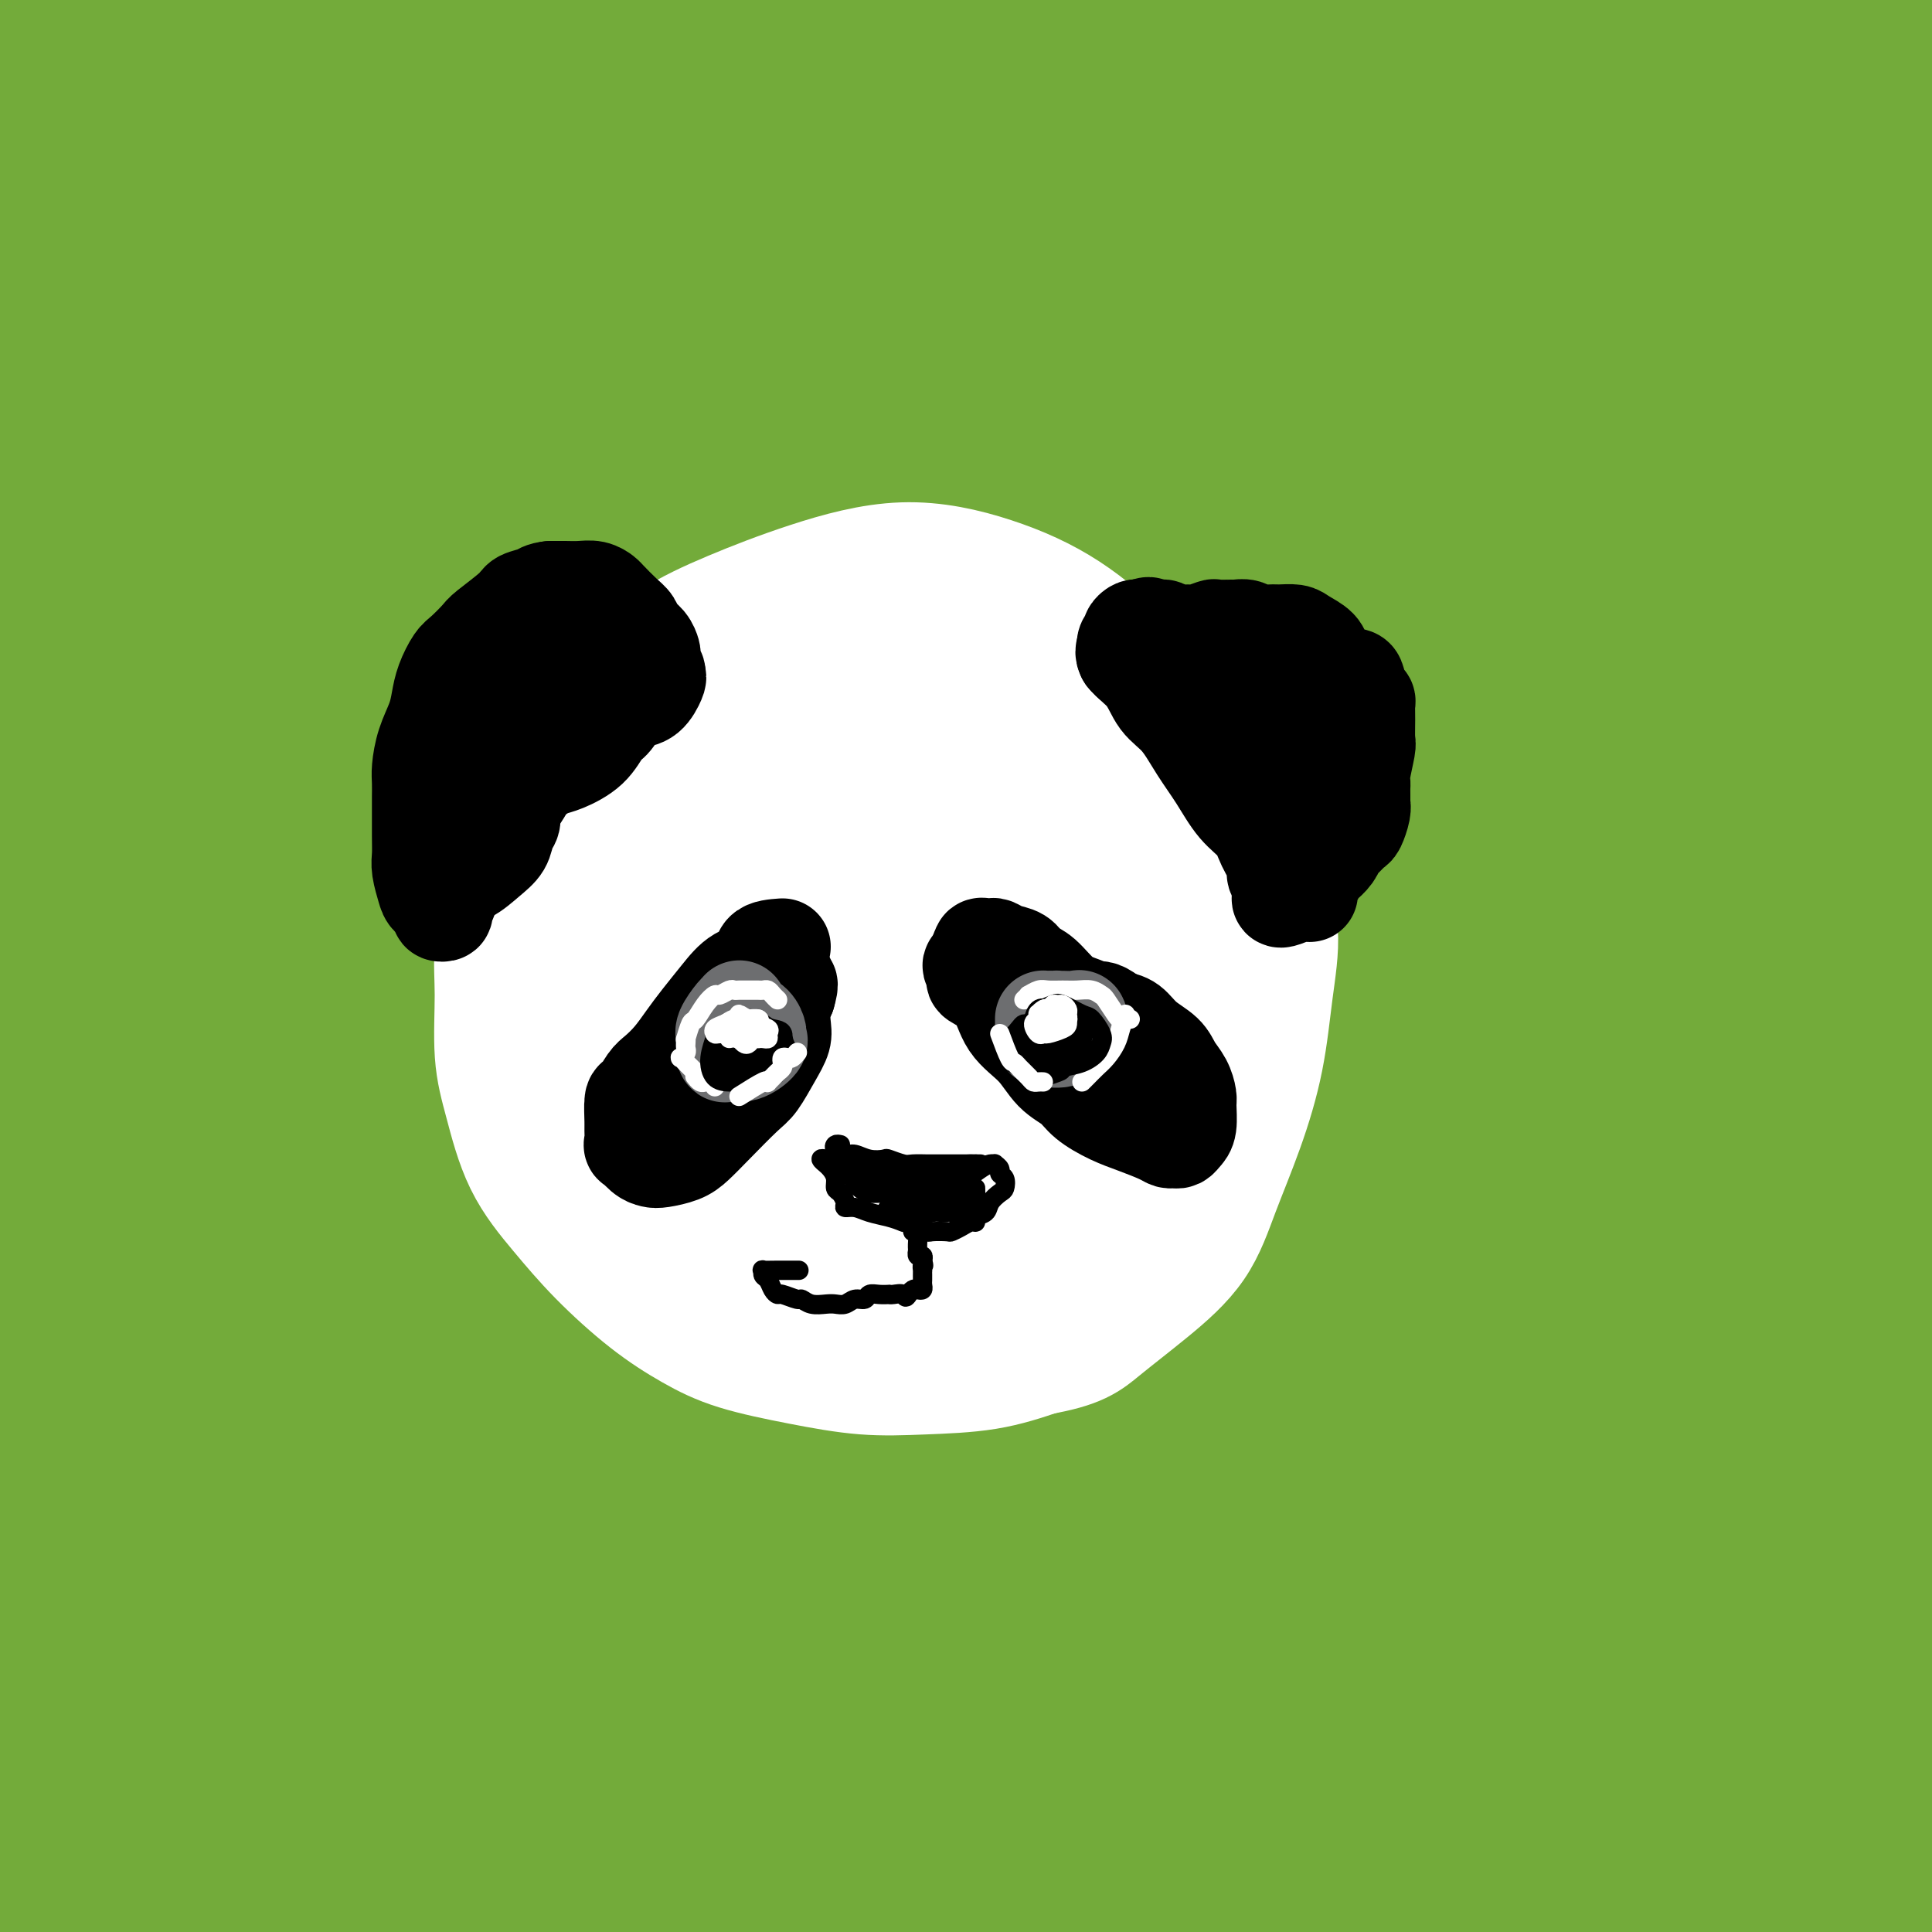 <svg viewBox='0 0 400 400' version='1.1' xmlns='http://www.w3.org/2000/svg' xmlns:xlink='http://www.w3.org/1999/xlink'><rect x="0" y="0" width="400" height="400" fill="#333333" stroke="none"/><g fill='none' stroke='#73AB3A' stroke-width='28' stroke-linecap='round' stroke-linejoin='round'><path d='M49,167c-7.602,3.031 -15.204,6.062 -19,8c-3.796,1.938 -3.785,2.783 -2,3c1.785,0.217 5.345,-0.196 11,-3c5.655,-2.804 13.406,-8.001 19,-12c5.594,-3.999 9.030,-6.802 20,-16c10.970,-9.198 29.474,-24.791 47,-40c17.526,-15.209 34.075,-30.034 47,-41c12.925,-10.966 22.228,-18.071 39,-31c16.772,-12.929 41.015,-31.680 57,-44c15.985,-12.320 23.714,-18.208 29,-22c5.286,-3.792 8.131,-5.487 7,-5c-1.131,0.487 -6.236,3.157 -19,11c-12.764,7.843 -33.185,20.860 -48,31c-14.815,10.140 -24.023,17.402 -50,38c-25.977,20.598 -68.723,54.533 -101,83c-32.277,28.467 -54.083,51.465 -75,73c-20.917,21.535 -40.944,41.608 -54,54c-13.056,12.392 -19.142,17.104 -21,18c-1.858,0.896 0.513,-2.022 6,-10c5.487,-7.978 14.089,-21.014 26,-37c11.911,-15.986 27.132,-34.922 45,-56c17.868,-21.078 38.384,-44.297 60,-68c21.616,-23.703 44.332,-47.890 68,-71c23.668,-23.110 48.288,-45.142 70,-63c21.712,-17.858 40.517,-31.540 52,-40c11.483,-8.460 15.643,-11.698 15,-11c-0.643,0.698 -6.090,5.331 -19,15c-12.910,9.669 -33.283,24.372 -60,46c-26.717,21.628 -59.776,50.179 -87,75c-27.224,24.821 -48.612,45.910 -70,67'/><path d='M42,119c-30.869,31.951 -73.042,78.329 -99,107c-25.958,28.671 -35.701,39.635 -42,46c-6.299,6.365 -9.156,8.130 -7,4c2.156,-4.130 9.323,-14.155 21,-30c11.677,-15.845 27.864,-37.512 47,-62c19.136,-24.488 41.220,-51.799 65,-79c23.780,-27.201 49.254,-54.291 74,-79c24.746,-24.709 48.763,-47.036 66,-62c17.237,-14.964 27.695,-22.564 32,-26c4.305,-3.436 2.457,-2.707 -6,3c-8.457,5.707 -23.522,16.393 -45,34c-21.478,17.607 -49.369,42.137 -78,69c-28.631,26.863 -58.002,56.061 -83,81c-24.998,24.939 -45.623,45.620 -59,58c-13.377,12.380 -19.506,16.459 -20,14c-0.494,-2.459 4.648,-11.456 14,-26c9.352,-14.544 22.914,-34.636 40,-57c17.086,-22.364 37.698,-47.000 58,-70c20.302,-23.000 40.296,-44.365 56,-60c15.704,-15.635 27.120,-25.539 34,-31c6.880,-5.461 9.225,-6.480 6,-4c-3.225,2.480 -12.020,8.458 -28,22c-15.980,13.542 -39.146,34.647 -63,56c-23.854,21.353 -48.394,42.953 -68,60c-19.606,17.047 -34.276,29.541 -43,36c-8.724,6.459 -11.503,6.882 -10,3c1.503,-3.882 7.287,-12.068 18,-25c10.713,-12.932 26.356,-30.611 44,-50c17.644,-19.389 37.289,-40.489 57,-60c19.711,-19.511 39.489,-37.432 53,-49c13.511,-11.568 20.756,-16.784 28,-22'/><path d='M104,-80c13.162,-11.338 5.567,-4.183 -4,5c-9.567,9.183 -21.105,20.396 -38,37c-16.895,16.604 -39.147,38.600 -60,60c-20.853,21.400 -40.307,42.202 -55,57c-14.693,14.798 -24.625,23.590 -29,28c-4.375,4.410 -3.192,4.437 3,-2c6.192,-6.437 17.392,-19.338 31,-35c13.608,-15.662 29.623,-34.086 46,-52c16.377,-17.914 33.115,-35.318 46,-49c12.885,-13.682 21.915,-23.643 27,-29c5.085,-5.357 6.224,-6.110 2,-3c-4.224,3.110 -13.810,10.084 -28,23c-14.190,12.916 -32.984,31.774 -51,50c-18.016,18.226 -35.253,35.820 -48,49c-12.747,13.180 -21.003,21.948 -24,26c-2.997,4.052 -0.734,3.390 6,-1c6.734,-4.390 17.939,-12.508 33,-24c15.061,-11.492 33.979,-26.359 54,-41c20.021,-14.641 41.145,-29.054 60,-41c18.855,-11.946 35.442,-21.423 47,-27c11.558,-5.577 18.087,-7.255 19,-5c0.913,2.255 -3.789,8.442 -14,20c-10.211,11.558 -25.931,28.486 -45,47c-19.069,18.514 -41.488,38.614 -61,57c-19.512,18.386 -36.118,35.057 -48,46c-11.882,10.943 -19.040,16.157 -21,17c-1.960,0.843 1.279,-2.686 9,-12c7.721,-9.314 19.925,-24.414 37,-42c17.075,-17.586 39.020,-37.658 63,-58c23.980,-20.342 49.994,-40.955 72,-58c22.006,-17.045 40.003,-30.523 58,-44'/><path d='M191,-81c26.890,-20.253 29.114,-19.885 29,-19c-0.114,0.885 -2.567,2.289 -9,7c-6.433,4.711 -16.846,12.730 -36,29c-19.154,16.270 -47.048,40.792 -75,67c-27.952,26.208 -55.962,54.102 -80,79c-24.038,24.898 -44.104,46.801 -57,61c-12.896,14.199 -18.620,20.693 -19,22c-0.380,1.307 4.586,-2.572 15,-13c10.414,-10.428 26.275,-27.405 44,-45c17.725,-17.595 37.313,-35.807 65,-60c27.687,-24.193 63.473,-54.367 87,-73c23.527,-18.633 34.796,-25.726 51,-36c16.204,-10.274 37.345,-23.728 49,-29c11.655,-5.272 13.826,-2.360 14,0c0.174,2.360 -1.648,4.168 -25,27c-23.352,22.832 -68.232,66.687 -97,95c-28.768,28.313 -41.423,41.083 -72,76c-30.577,34.917 -79.077,91.981 -106,123c-26.923,31.019 -32.269,35.994 -38,42c-5.731,6.006 -11.847,13.043 -10,10c1.847,-3.043 11.655,-16.164 27,-35c15.345,-18.836 36.225,-43.385 60,-69c23.775,-25.615 50.444,-52.297 78,-78c27.556,-25.703 55.998,-50.428 85,-74c29.002,-23.572 58.562,-45.993 87,-67c28.438,-21.007 55.752,-40.601 79,-56c23.248,-15.399 42.428,-26.604 43,-26c0.572,0.604 -17.465,13.018 -37,26c-19.535,12.982 -40.567,26.534 -75,53c-34.433,26.466 -82.267,65.848 -132,116c-49.733,50.152 -101.367,111.076 -153,172'/><path d='M-17,244c-40.271,47.954 -64.450,81.839 -82,106c-17.550,24.161 -28.472,38.600 -28,39c0.472,0.400 12.336,-13.237 25,-29c12.664,-15.763 26.126,-33.651 46,-59c19.874,-25.349 46.159,-58.159 84,-100c37.841,-41.841 87.238,-92.715 120,-125c32.762,-32.285 48.889,-45.983 73,-66c24.111,-20.017 56.207,-46.355 82,-66c25.793,-19.645 45.285,-32.597 53,-38c7.715,-5.403 3.653,-3.258 -3,1c-6.653,4.258 -15.899,10.630 -50,38c-34.101,27.370 -93.059,75.738 -133,111c-39.941,35.262 -60.866,57.419 -92,94c-31.134,36.581 -72.476,87.587 -107,135c-34.524,47.413 -62.228,91.234 -76,113c-13.772,21.766 -13.610,21.479 -4,10c9.610,-11.479 28.667,-34.150 53,-64c24.333,-29.850 53.940,-66.880 78,-96c24.060,-29.120 42.573,-50.331 68,-77c25.427,-26.669 57.767,-58.798 95,-91c37.233,-32.202 79.358,-64.479 106,-84c26.642,-19.521 37.802,-26.286 46,-31c8.198,-4.714 13.436,-7.376 5,-1c-8.436,6.376 -30.544,21.790 -61,46c-30.456,24.210 -69.258,57.217 -111,97c-41.742,39.783 -86.422,86.344 -128,135c-41.578,48.656 -80.053,99.408 -111,143c-30.947,43.592 -54.367,80.025 -69,102c-14.633,21.975 -20.478,29.493 -19,22c1.478,-7.493 10.279,-29.998 26,-63c15.721,-33.002 38.360,-76.501 61,-120'/><path d='M-70,326c17.599,-33.429 31.098,-57.002 60,-98c28.902,-40.998 73.207,-99.422 106,-139c32.793,-39.578 54.073,-60.308 74,-80c19.927,-19.692 38.500,-38.344 53,-53c14.500,-14.656 24.925,-25.317 28,-31c3.075,-5.683 -1.202,-6.388 -5,-6c-3.798,0.388 -7.119,1.870 -26,16c-18.881,14.130 -53.324,40.908 -85,70c-31.676,29.092 -60.587,60.500 -82,84c-21.413,23.500 -35.330,39.094 -54,61c-18.670,21.906 -42.093,50.123 -52,62c-9.907,11.877 -6.296,7.413 0,-1c6.296,-8.413 15.278,-20.776 28,-37c12.722,-16.224 29.185,-36.310 47,-57c17.815,-20.690 36.982,-41.984 55,-60c18.018,-18.016 34.888,-32.753 48,-44c13.112,-11.247 22.465,-19.002 28,-23c5.535,-3.998 7.250,-4.238 5,0c-2.250,4.238 -8.467,12.953 -20,27c-11.533,14.047 -28.382,33.426 -47,57c-18.618,23.574 -39.007,51.343 -59,80c-19.993,28.657 -39.592,58.203 -55,84c-15.408,25.797 -26.627,47.844 -33,63c-6.373,15.156 -7.900,23.419 -5,25c2.900,1.581 10.226,-3.522 22,-15c11.774,-11.478 27.995,-29.331 48,-52c20.005,-22.669 43.794,-50.154 71,-79c27.206,-28.846 57.828,-59.051 89,-89c31.172,-29.949 62.892,-59.640 92,-83c29.108,-23.360 55.602,-40.389 73,-51c17.398,-10.611 25.699,-14.806 34,-19'/><path d='M368,-62c6.319,-3.413 5.116,-2.446 -3,4c-8.116,6.446 -23.146,18.372 -46,36c-22.854,17.628 -53.534,40.958 -88,71c-34.466,30.042 -72.718,66.797 -110,107c-37.282,40.203 -73.592,83.856 -105,126c-31.408,42.144 -57.913,82.780 -75,109c-17.087,26.220 -24.754,38.024 -27,43c-2.246,4.976 0.931,3.123 11,-11c10.069,-14.123 27.032,-40.517 49,-72c21.968,-31.483 48.943,-68.054 80,-105c31.057,-36.946 66.196,-74.268 103,-110c36.804,-35.732 75.274,-69.873 112,-99c36.726,-29.127 71.708,-53.238 104,-72c32.292,-18.762 61.895,-32.174 76,-38c14.105,-5.826 12.712,-4.066 5,2c-7.712,6.066 -21.743,16.438 -46,33c-24.257,16.562 -58.738,39.313 -97,68c-38.262,28.687 -80.303,63.309 -122,103c-41.697,39.691 -83.049,84.452 -120,130c-36.951,45.548 -69.502,91.884 -93,127c-23.498,35.116 -37.944,59.014 -44,70c-6.056,10.986 -3.724,9.062 5,-3c8.724,-12.062 23.839,-34.262 45,-64c21.161,-29.738 48.366,-67.016 80,-105c31.634,-37.984 67.695,-76.675 106,-114c38.305,-37.325 78.853,-73.286 118,-104c39.147,-30.714 76.893,-56.183 107,-74c30.107,-17.817 52.575,-27.982 65,-33c12.425,-5.018 14.807,-4.890 6,2c-8.807,6.890 -28.802,20.540 -59,42c-30.198,21.460 -70.599,50.730 -111,80'/><path d='M294,87c-49.423,38.582 -87.982,74.035 -128,116c-40.018,41.965 -81.496,90.440 -116,137c-34.504,46.560 -62.033,91.203 -81,124c-18.967,32.797 -29.371,53.746 -32,61c-2.629,7.254 2.517,0.811 14,-18c11.483,-18.811 29.304,-49.991 53,-87c23.696,-37.009 53.269,-79.848 87,-123c33.731,-43.152 71.621,-86.619 110,-125c38.379,-38.381 77.246,-71.677 112,-98c34.754,-26.323 65.394,-45.675 89,-58c23.606,-12.325 40.176,-17.624 47,-18c6.824,-0.376 3.901,4.169 -10,16c-13.901,11.831 -38.781,30.947 -71,56c-32.219,25.053 -71.777,56.041 -112,92c-40.223,35.959 -81.110,76.887 -119,119c-37.890,42.113 -72.782,85.411 -100,123c-27.218,37.589 -46.763,69.468 -57,87c-10.237,17.532 -11.165,20.717 -5,11c6.165,-9.717 19.422,-32.334 39,-63c19.578,-30.666 45.476,-69.380 76,-109c30.524,-39.620 65.674,-80.147 103,-118c37.326,-37.853 76.826,-73.032 115,-103c38.174,-29.968 75.020,-54.726 105,-72c29.980,-17.274 53.093,-27.063 64,-29c10.907,-1.937 9.607,3.979 -6,17c-15.607,13.021 -45.521,33.145 -84,61c-38.479,27.855 -85.523,63.439 -132,104c-46.477,40.561 -92.385,86.099 -133,131c-40.615,44.901 -75.935,89.166 -103,127c-27.065,37.834 -45.876,69.238 -51,79c-5.124,9.762 3.438,-2.119 12,-14'/><path d='M-20,513c7.042,-11.604 18.647,-33.615 41,-69c22.353,-35.385 55.453,-84.145 90,-129c34.547,-44.855 70.540,-85.804 119,-130c48.460,-44.196 109.387,-91.640 144,-117c34.613,-25.360 42.914,-28.637 56,-35c13.086,-6.363 30.958,-15.811 28,-13c-2.958,2.811 -26.747,17.883 -49,32c-22.253,14.117 -42.971,27.281 -75,49c-32.029,21.719 -75.369,51.994 -128,100c-52.631,48.006 -114.553,113.743 -151,155c-36.447,41.257 -47.419,58.033 -61,79c-13.581,20.967 -29.771,46.125 -28,46c1.771,-0.125 21.502,-25.533 38,-48c16.498,-22.467 29.764,-41.994 56,-73c26.236,-31.006 65.442,-73.492 105,-110c39.558,-36.508 79.468,-67.038 116,-92c36.532,-24.962 69.687,-44.355 94,-57c24.313,-12.645 39.783,-18.540 47,-20c7.217,-1.460 6.182,1.516 -7,12c-13.182,10.484 -38.509,28.476 -72,54c-33.491,25.524 -75.144,58.579 -115,94c-39.856,35.421 -77.915,73.208 -111,108c-33.085,34.792 -61.198,66.588 -79,88c-17.802,21.412 -25.295,32.441 -25,32c0.295,-0.441 8.378,-12.353 24,-34c15.622,-21.647 38.782,-53.031 67,-86c28.218,-32.969 61.495,-67.525 95,-98c33.505,-30.475 67.238,-56.870 106,-82c38.762,-25.130 82.551,-48.997 108,-62c25.449,-13.003 32.557,-15.144 36,-15c3.443,0.144 3.222,2.572 3,5'/><path d='M452,97c-14.064,11.330 -50.725,37.155 -76,55c-25.275,17.845 -39.165,27.711 -76,59c-36.835,31.289 -96.616,84.001 -138,125c-41.384,40.999 -64.370,70.285 -81,91c-16.630,20.715 -26.903,32.861 -30,37c-3.097,4.139 0.981,0.273 13,-16c12.019,-16.273 31.981,-44.951 58,-77c26.019,-32.049 58.097,-67.469 93,-101c34.903,-33.531 72.630,-65.172 108,-90c35.370,-24.828 68.384,-42.841 90,-54c21.616,-11.159 31.835,-15.463 39,-16c7.165,-0.537 11.276,2.693 -2,15c-13.276,12.307 -43.937,33.692 -67,50c-23.063,16.308 -38.526,27.539 -75,59c-36.474,31.461 -93.959,83.151 -133,122c-39.041,38.849 -59.639,64.856 -74,83c-14.361,18.144 -22.484,28.426 -22,28c0.484,-0.426 9.575,-11.561 25,-32c15.425,-20.439 37.185,-50.182 67,-83c29.815,-32.818 67.685,-68.711 95,-93c27.315,-24.289 44.074,-36.973 74,-55c29.926,-18.027 73.018,-41.396 96,-52c22.982,-10.604 25.855,-8.441 28,-7c2.145,1.441 3.563,2.162 -16,17c-19.563,14.838 -60.107,43.793 -98,73c-37.893,29.207 -73.134,58.668 -108,91c-34.866,32.332 -69.356,67.537 -95,96c-25.644,28.463 -42.441,50.186 -49,59c-6.559,8.814 -2.881,4.719 8,-10c10.881,-14.719 28.966,-40.063 54,-69c25.034,-28.937 57.017,-61.469 89,-94'/><path d='M249,308c33.661,-30.477 73.312,-59.668 101,-79c27.688,-19.332 43.413,-28.805 66,-39c22.587,-10.195 52.035,-21.112 60,-21c7.965,0.112 -5.552,11.252 -17,20c-11.448,8.748 -20.826,15.103 -53,39c-32.174,23.897 -87.142,65.337 -129,101c-41.858,35.663 -70.605,65.549 -90,86c-19.395,20.451 -29.438,31.468 -39,42c-9.562,10.532 -18.641,20.579 5,-5c23.641,-25.579 80.004,-86.785 100,-110c19.996,-23.215 3.625,-8.440 22,-22c18.375,-13.560 71.497,-55.457 103,-77c31.503,-21.543 41.386,-22.734 48,-24c6.614,-1.266 9.958,-2.608 5,2c-4.958,4.608 -18.218,15.166 -38,30c-19.782,14.834 -46.087,33.945 -74,57c-27.913,23.055 -57.434,50.054 -78,69c-20.566,18.946 -32.178,29.837 -42,40c-9.822,10.163 -17.855,19.597 -15,17c2.855,-2.597 16.597,-17.225 34,-35c17.403,-17.775 38.468,-38.698 61,-58c22.532,-19.302 46.532,-36.982 68,-51c21.468,-14.018 40.403,-24.374 53,-31c12.597,-6.626 18.857,-9.521 20,-9c1.143,0.521 -2.831,4.457 -14,13c-11.169,8.543 -29.531,21.691 -50,38c-20.469,16.309 -43.043,35.779 -65,55c-21.957,19.221 -43.298,38.193 -58,52c-14.702,13.807 -22.766,22.448 -25,25c-2.234,2.552 1.362,-0.985 11,-11c9.638,-10.015 25.319,-26.507 41,-43'/><path d='M260,379c18.140,-17.299 37.491,-33.545 56,-47c18.509,-13.455 36.177,-24.118 49,-31c12.823,-6.882 20.802,-9.983 24,-10c3.198,-0.017 1.616,3.048 -6,10c-7.616,6.952 -21.265,17.789 -37,31c-15.735,13.211 -33.556,28.797 -50,44c-16.444,15.203 -31.509,30.024 -42,40c-10.491,9.976 -16.406,15.108 -17,16c-0.594,0.892 4.134,-2.455 13,-11c8.866,-8.545 21.872,-22.287 38,-37c16.128,-14.713 35.380,-30.395 53,-43c17.620,-12.605 33.609,-22.132 46,-29c12.391,-6.868 21.184,-11.078 24,-12c2.816,-0.922 -0.347,1.444 -9,8c-8.653,6.556 -22.798,17.303 -40,31c-17.202,13.697 -37.463,30.343 -56,46c-18.537,15.657 -35.351,30.326 -47,41c-11.649,10.674 -18.132,17.352 -19,18c-0.868,0.648 3.881,-4.734 13,-14c9.119,-9.266 22.608,-22.415 38,-36c15.392,-13.585 32.686,-27.606 48,-38c15.314,-10.394 28.649,-17.161 38,-22c9.351,-4.839 14.717,-7.751 16,-8c1.283,-0.249 -1.518,2.164 -8,8c-6.482,5.836 -16.645,15.093 -28,25c-11.355,9.907 -23.903,20.463 -35,30c-11.097,9.537 -20.744,18.056 -27,24c-6.256,5.944 -9.120,9.315 -9,10c0.120,0.685 3.225,-1.316 10,-7c6.775,-5.684 17.222,-15.053 30,-25c12.778,-9.947 27.889,-20.474 43,-31'/><path d='M369,360c20.889,-14.799 31.610,-20.296 41,-25c9.390,-4.704 17.447,-8.615 21,-10c3.553,-1.385 2.600,-0.245 -4,5c-6.600,5.245 -18.848,14.595 -33,26c-14.152,11.405 -30.209,24.866 -46,38c-15.791,13.134 -31.317,25.941 -42,35c-10.683,9.059 -16.523,14.371 -17,15c-0.477,0.629 4.409,-3.424 14,-12c9.591,-8.576 23.889,-21.677 39,-34c15.111,-12.323 31.037,-23.870 44,-32c12.963,-8.130 22.962,-12.843 28,-15c5.038,-2.157 5.115,-1.758 1,2c-4.115,3.758 -12.421,10.876 -23,20c-10.579,9.124 -23.431,20.253 -35,30c-11.569,9.747 -21.855,18.111 -28,23c-6.145,4.889 -8.149,6.304 -7,5c1.149,-1.304 5.450,-5.328 13,-12c7.550,-6.672 18.347,-15.994 29,-24c10.653,-8.006 21.161,-14.697 29,-19c7.839,-4.303 13.010,-6.217 15,-6c1.990,0.217 0.799,2.566 -4,7c-4.799,4.434 -13.206,10.954 -22,18c-8.794,7.046 -17.975,14.618 -25,20c-7.025,5.382 -11.892,8.573 -14,10c-2.108,1.427 -1.455,1.090 1,-2c2.455,-3.090 6.713,-8.932 13,-15c6.287,-6.068 14.605,-12.361 22,-17c7.395,-4.639 13.869,-7.625 19,-9c5.131,-1.375 8.920,-1.139 10,0c1.080,1.139 -0.549,3.183 -2,5c-1.451,1.817 -2.726,3.409 -4,5'/><path d='M402,392c-1.776,2.064 -3.217,2.225 -3,2c0.217,-0.225 2.092,-0.835 3,-1c0.908,-0.165 0.850,0.117 0,2c-0.850,1.883 -2.490,5.369 -6,10c-3.510,4.631 -8.889,10.406 -12,14c-3.111,3.594 -3.953,5.006 -4,5c-0.047,-0.006 0.701,-1.430 1,-2c0.299,-0.570 0.150,-0.285 0,0'/></g>
<g fill='none' stroke='#FFFFFF' stroke-width='28' stroke-linecap='round' stroke-linejoin='round'><path d='M175,146c-2.140,-0.211 -4.279,-0.422 -6,-1c-1.721,-0.578 -3.022,-1.521 -4,-2c-0.978,-0.479 -1.632,-0.492 -3,-1c-1.368,-0.508 -3.448,-1.511 -5,-2c-1.552,-0.489 -2.574,-0.463 -4,0c-1.426,0.463 -3.255,1.362 -5,2c-1.745,0.638 -3.407,1.016 -5,2c-1.593,0.984 -3.118,2.575 -5,4c-1.882,1.425 -4.120,2.686 -6,4c-1.880,1.314 -3.402,2.683 -5,4c-1.598,1.317 -3.271,2.583 -5,4c-1.729,1.417 -3.515,2.984 -5,4c-1.485,1.016 -2.671,1.479 -4,3c-1.329,1.521 -2.802,4.098 -4,7c-1.198,2.902 -2.120,6.129 -3,10c-0.880,3.871 -1.719,8.387 -2,12c-0.281,3.613 -0.006,6.322 0,10c0.006,3.678 -0.257,8.325 0,12c0.257,3.675 1.034,6.379 2,10c0.966,3.621 2.121,8.159 4,12c1.879,3.841 4.481,6.985 7,10c2.519,3.015 4.955,5.899 8,9c3.045,3.101 6.701,6.418 10,9c3.299,2.582 6.242,4.429 9,6c2.758,1.571 5.332,2.864 9,4c3.668,1.136 8.430,2.114 13,3c4.570,0.886 8.946,1.681 13,2c4.054,0.319 7.784,0.163 12,0c4.216,-0.163 8.919,-0.332 13,-1c4.081,-0.668 7.541,-1.834 11,-3'/><path d='M215,279c7.810,-1.376 9.334,-2.816 12,-5c2.666,-2.184 6.475,-5.113 10,-8c3.525,-2.887 6.765,-5.733 9,-9c2.235,-3.267 3.466,-6.954 5,-11c1.534,-4.046 3.371,-8.452 5,-13c1.629,-4.548 3.051,-9.238 4,-14c0.949,-4.762 1.424,-9.597 2,-14c0.576,-4.403 1.251,-8.375 1,-12c-0.251,-3.625 -1.428,-6.904 -3,-11c-1.572,-4.096 -3.538,-9.007 -6,-14c-2.462,-4.993 -5.419,-10.066 -9,-15c-3.581,-4.934 -7.787,-9.729 -12,-14c-4.213,-4.271 -8.432,-8.020 -13,-11c-4.568,-2.980 -9.485,-5.192 -15,-7c-5.515,-1.808 -11.629,-3.212 -18,-3c-6.371,0.212 -12.998,2.039 -19,4c-6.002,1.961 -11.377,4.054 -16,6c-4.623,1.946 -8.494,3.743 -12,6c-3.506,2.257 -6.648,4.972 -9,8c-2.352,3.028 -3.915,6.368 -6,11c-2.085,4.632 -4.692,10.556 -7,17c-2.308,6.444 -4.316,13.410 -6,18c-1.684,4.590 -3.043,6.806 -4,9c-0.957,2.194 -1.514,4.365 -2,7c-0.486,2.635 -0.903,5.733 0,10c0.903,4.267 3.127,9.704 5,13c1.873,3.296 3.397,4.452 6,7c2.603,2.548 6.285,6.487 10,10c3.715,3.513 7.462,6.600 11,9c3.538,2.400 6.868,4.114 10,6c3.132,1.886 6.066,3.943 9,6'/><path d='M157,265c7.658,4.257 11.802,4.398 15,5c3.198,0.602 5.448,1.665 9,2c3.552,0.335 8.404,-0.059 14,-1c5.596,-0.941 11.934,-2.431 16,-4c4.066,-1.569 5.860,-3.217 9,-5c3.140,-1.783 7.626,-3.700 12,-7c4.374,-3.300 8.636,-7.985 11,-11c2.364,-3.015 2.828,-4.362 4,-7c1.172,-2.638 3.051,-6.566 3,-13c-0.051,-6.434 -2.032,-15.372 -3,-21c-0.968,-5.628 -0.924,-7.945 -3,-14c-2.076,-6.055 -6.273,-15.848 -10,-23c-3.727,-7.152 -6.985,-11.663 -10,-15c-3.015,-3.337 -5.788,-5.499 -9,-8c-3.212,-2.501 -6.862,-5.343 -13,-7c-6.138,-1.657 -14.762,-2.131 -22,-1c-7.238,1.131 -13.088,3.868 -18,6c-4.912,2.132 -8.886,3.659 -15,8c-6.114,4.341 -14.368,11.497 -20,18c-5.632,6.503 -8.642,12.353 -11,17c-2.358,4.647 -4.063,8.092 -5,14c-0.937,5.908 -1.108,14.278 1,21c2.108,6.722 6.493,11.795 10,16c3.507,4.205 6.137,7.540 13,13c6.863,5.460 17.960,13.043 27,17c9.040,3.957 16.023,4.287 24,3c7.977,-1.287 16.947,-4.190 25,-8c8.053,-3.810 15.190,-8.526 21,-14c5.810,-5.474 10.295,-11.704 13,-16c2.705,-4.296 3.630,-6.656 3,-11c-0.630,-4.344 -2.815,-10.672 -5,-17'/><path d='M243,202c-2.723,-5.696 -7.031,-11.435 -11,-16c-3.969,-4.565 -7.600,-7.956 -12,-13c-4.400,-5.044 -9.570,-11.741 -18,-18c-8.430,-6.259 -20.119,-12.081 -27,-15c-6.881,-2.919 -8.953,-2.934 -16,1c-7.047,3.934 -19.069,11.819 -27,21c-7.931,9.181 -11.770,19.659 -15,27c-3.230,7.341 -5.852,11.544 -6,19c-0.148,7.456 2.177,18.164 6,25c3.823,6.836 9.144,9.799 16,12c6.856,2.201 15.249,3.640 24,4c8.751,0.360 17.862,-0.359 27,-2c9.138,-1.641 18.305,-4.203 26,-8c7.695,-3.797 13.918,-8.828 18,-14c4.082,-5.172 6.022,-10.485 6,-17c-0.022,-6.515 -2.005,-14.234 -6,-22c-3.995,-7.766 -10.002,-15.580 -17,-24c-6.998,-8.420 -14.986,-17.446 -24,-22c-9.014,-4.554 -19.053,-4.635 -28,-1c-8.947,3.635 -16.803,10.988 -23,20c-6.197,9.012 -10.735,19.684 -14,30c-3.265,10.316 -5.257,20.276 -5,28c0.257,7.724 2.764,13.212 7,18c4.236,4.788 10.201,8.877 18,11c7.799,2.123 17.432,2.279 27,1c9.568,-1.279 19.069,-3.994 28,-8c8.931,-4.006 17.291,-9.303 23,-15c5.709,-5.697 8.767,-11.795 9,-18c0.233,-6.205 -2.360,-12.517 -5,-18c-2.640,-5.483 -5.326,-10.138 -12,-15c-6.674,-4.862 -17.337,-9.931 -28,-15'/><path d='M184,158c-9.178,-1.821 -18.123,1.127 -26,5c-7.877,3.873 -14.687,8.672 -20,14c-5.313,5.328 -9.127,11.184 -11,17c-1.873,5.816 -1.803,11.594 1,17c2.803,5.406 8.338,10.442 15,14c6.662,3.558 14.451,5.637 23,6c8.549,0.363 17.859,-0.989 26,-4c8.141,-3.011 15.114,-7.682 20,-12c4.886,-4.318 7.684,-8.285 8,-12c0.316,-3.715 -1.851,-7.179 -6,-11c-4.149,-3.821 -10.281,-8.000 -17,-11c-6.719,-3.000 -14.025,-4.823 -21,-4c-6.975,0.823 -13.620,4.290 -19,9c-5.380,4.710 -9.495,10.663 -12,16c-2.505,5.337 -3.401,10.059 -2,13c1.401,2.941 5.100,4.102 10,5c4.900,0.898 11.001,1.534 18,0c6.999,-1.534 14.895,-5.237 22,-9c7.105,-3.763 13.417,-7.587 18,-11c4.583,-3.413 7.437,-6.416 8,-9c0.563,-2.584 -1.164,-4.749 -5,-7c-3.836,-2.251 -9.780,-4.590 -16,-4c-6.220,0.590 -12.717,4.108 -19,9c-6.283,4.892 -12.351,11.159 -17,17c-4.649,5.841 -7.878,11.255 -9,15c-1.122,3.745 -0.138,5.821 2,7c2.138,1.179 5.429,1.459 10,0c4.571,-1.459 10.421,-4.659 17,-9c6.579,-4.341 13.887,-9.823 20,-15c6.113,-5.177 11.032,-10.051 13,-14c1.968,-3.949 0.984,-6.975 0,-10'/><path d='M215,180c-1.727,-2.629 -6.046,-4.202 -12,-4c-5.954,0.202 -13.545,2.180 -21,6c-7.455,3.820 -14.776,9.481 -20,15c-5.224,5.519 -8.353,10.895 -10,15c-1.647,4.105 -1.813,6.937 0,9c1.813,2.063 5.606,3.355 10,3c4.394,-0.355 9.391,-2.359 15,-5c5.609,-2.641 11.831,-5.920 17,-10c5.169,-4.080 9.283,-8.962 12,-13c2.717,-4.038 4.035,-7.233 3,-10c-1.035,-2.767 -4.424,-5.106 -9,-6c-4.576,-0.894 -10.338,-0.344 -16,2c-5.662,2.344 -11.224,6.483 -16,11c-4.776,4.517 -8.765,9.413 -11,13c-2.235,3.587 -2.717,5.866 -2,8c0.717,2.134 2.634,4.125 6,5c3.366,0.875 8.183,0.635 13,-1c4.817,-1.635 9.634,-4.667 15,-8c5.366,-3.333 11.282,-6.969 15,-10c3.718,-3.031 5.238,-5.459 5,-8c-0.238,-2.541 -2.233,-5.197 -6,-7c-3.767,-1.803 -9.306,-2.755 -15,-2c-5.694,0.755 -11.544,3.216 -17,6c-5.456,2.784 -10.517,5.892 -14,9c-3.483,3.108 -5.389,6.217 -6,9c-0.611,2.783 0.072,5.242 2,7c1.928,1.758 5.099,2.816 9,3c3.901,0.184 8.530,-0.507 13,-2c4.470,-1.493 8.780,-3.786 12,-6c3.220,-2.214 5.348,-4.347 6,-6c0.652,-1.653 -0.174,-2.827 -1,-4'/><path d='M192,199c-1.367,-1.179 -4.284,-2.126 -8,-2c-3.716,0.126 -8.232,1.324 -12,3c-3.768,1.676 -6.789,3.829 -10,6c-3.211,2.171 -6.612,4.359 -9,7c-2.388,2.641 -3.762,5.736 -4,8c-0.238,2.264 0.659,3.697 3,5c2.341,1.303 6.127,2.478 10,2c3.873,-0.478 7.833,-2.607 12,-5c4.167,-2.393 8.541,-5.050 12,-8c3.459,-2.950 6.002,-6.194 7,-9c0.998,-2.806 0.451,-5.173 -2,-7c-2.451,-1.827 -6.808,-3.114 -12,-2c-5.192,1.114 -11.221,4.630 -17,8c-5.779,3.370 -11.309,6.593 -15,9c-3.691,2.407 -5.542,3.999 -7,5c-1.458,1.001 -2.524,1.413 -2,2c0.524,0.587 2.637,1.350 6,1c3.363,-0.350 7.976,-1.814 13,-4c5.024,-2.186 10.459,-5.095 16,-8c5.541,-2.905 11.188,-5.807 14,-8c2.812,-2.193 2.790,-3.677 2,-4c-0.790,-0.323 -2.349,0.515 -6,2c-3.651,1.485 -9.395,3.617 -15,6c-5.605,2.383 -11.070,5.017 -15,7c-3.930,1.983 -6.324,3.316 -8,4c-1.676,0.684 -2.635,0.719 -2,1c0.635,0.281 2.863,0.806 5,1c2.137,0.194 4.182,0.055 5,0c0.818,-0.055 0.409,-0.028 0,0'/></g>
<g fill='none' stroke='#000000' stroke-width='20' stroke-linecap='round' stroke-linejoin='round'><path d='M246,143c-0.068,-0.196 -0.135,-0.392 0,0c0.135,0.392 0.474,1.370 1,2c0.526,0.630 1.240,0.910 2,2c0.760,1.090 1.566,2.988 3,5c1.434,2.012 3.495,4.136 5,6c1.505,1.864 2.456,3.466 3,5c0.544,1.534 0.683,3.000 1,4c0.317,1.000 0.811,1.533 1,2c0.189,0.467 0.071,0.869 0,1c-0.071,0.131 -0.095,-0.008 -1,-1c-0.905,-0.992 -2.690,-2.837 -4,-5c-1.310,-2.163 -2.146,-4.644 -3,-6c-0.854,-1.356 -1.726,-1.588 -3,-3c-1.274,-1.412 -2.950,-4.004 -4,-6c-1.050,-1.996 -1.473,-3.396 -2,-4c-0.527,-0.604 -1.157,-0.413 -1,0c0.157,0.413 1.103,1.048 2,2c0.897,0.952 1.747,2.223 3,4c1.253,1.777 2.909,4.062 5,7c2.091,2.938 4.617,6.530 6,9c1.383,2.470 1.621,3.819 2,5c0.379,1.181 0.897,2.195 1,2c0.103,-0.195 -0.210,-1.599 -1,-3c-0.790,-1.401 -2.059,-2.800 -3,-4c-0.941,-1.200 -1.555,-2.200 -2,-3c-0.445,-0.800 -0.723,-1.400 -1,-2'/><path d='M256,162c-0.993,-2.229 -0.475,-2.800 -1,-4c-0.525,-1.200 -2.094,-3.028 -3,-4c-0.906,-0.972 -1.150,-1.089 -2,-2c-0.850,-0.911 -2.305,-2.616 -3,-4c-0.695,-1.384 -0.630,-2.447 -1,-3c-0.370,-0.553 -1.174,-0.596 -2,-1c-0.826,-0.404 -1.672,-1.169 -2,-2c-0.328,-0.831 -0.136,-1.729 0,-2c0.136,-0.271 0.218,0.086 0,0c-0.218,-0.086 -0.736,-0.615 -1,-1c-0.264,-0.385 -0.275,-0.625 0,-1c0.275,-0.375 0.835,-0.885 1,-1c0.165,-0.115 -0.064,0.165 0,0c0.064,-0.165 0.421,-0.776 1,-1c0.579,-0.224 1.382,-0.060 2,0c0.618,0.060 1.053,0.016 2,0c0.947,-0.016 2.407,-0.005 3,0c0.593,0.005 0.319,0.003 1,0c0.681,-0.003 2.318,-0.007 3,0c0.682,0.007 0.410,0.026 1,0c0.590,-0.026 2.041,-0.095 3,0c0.959,0.095 1.425,0.354 2,1c0.575,0.646 1.257,1.678 2,2c0.743,0.322 1.546,-0.067 2,0c0.454,0.067 0.558,0.591 1,1c0.442,0.409 1.221,0.705 2,1'/><path d='M267,141c1.759,1.180 1.655,1.629 2,2c0.345,0.371 1.139,0.663 2,1c0.861,0.337 1.790,0.720 2,1c0.210,0.280 -0.298,0.459 0,1c0.298,0.541 1.403,1.446 2,2c0.597,0.554 0.685,0.757 1,1c0.315,0.243 0.855,0.527 1,1c0.145,0.473 -0.105,1.135 0,2c0.105,0.865 0.566,1.931 1,3c0.434,1.069 0.841,2.139 1,3c0.159,0.861 0.069,1.514 0,2c-0.069,0.486 -0.116,0.806 0,1c0.116,0.194 0.395,0.262 0,1c-0.395,0.738 -1.464,2.144 -2,3c-0.536,0.856 -0.539,1.161 -1,2c-0.461,0.839 -1.379,2.214 -2,3c-0.621,0.786 -0.944,0.985 -1,1c-0.056,0.015 0.154,-0.155 0,0c-0.154,0.155 -0.673,0.634 -1,1c-0.327,0.366 -0.462,0.618 -1,1c-0.538,0.382 -1.480,0.894 -2,1c-0.520,0.106 -0.618,-0.194 -1,0c-0.382,0.194 -1.048,0.883 -1,1c0.048,0.117 0.811,-0.339 1,-1c0.189,-0.661 -0.197,-1.528 0,-2c0.197,-0.472 0.976,-0.550 2,-1c1.024,-0.450 2.293,-1.271 3,-2c0.707,-0.729 0.854,-1.364 1,-2'/><path d='M274,167c1.165,-1.757 1.579,-2.648 2,-4c0.421,-1.352 0.849,-3.165 1,-4c0.151,-0.835 0.025,-0.692 0,-1c-0.025,-0.308 0.050,-1.066 0,-2c-0.050,-0.934 -0.225,-2.043 -1,-3c-0.775,-0.957 -2.149,-1.763 -3,-3c-0.851,-1.237 -1.178,-2.905 -2,-4c-0.822,-1.095 -2.137,-1.618 -3,-2c-0.863,-0.382 -1.272,-0.624 -2,-1c-0.728,-0.376 -1.775,-0.885 -3,-1c-1.225,-0.115 -2.629,0.165 -4,0c-1.371,-0.165 -2.710,-0.776 -4,-1c-1.290,-0.224 -2.531,-0.060 -4,0c-1.469,0.060 -3.167,0.016 -4,0c-0.833,-0.016 -0.801,-0.004 -1,0c-0.199,0.004 -0.631,0.001 0,0c0.631,-0.001 2.323,-0.000 3,0c0.677,0.000 0.338,0.000 0,0'/><path d='M100,172c1.398,-3.278 2.796,-6.557 4,-9c1.204,-2.443 2.214,-4.051 3,-5c0.786,-0.949 1.349,-1.241 2,-2c0.651,-0.759 1.390,-1.986 2,-3c0.610,-1.014 1.091,-1.817 2,-3c0.909,-1.183 2.247,-2.748 4,-4c1.753,-1.252 3.921,-2.191 6,-3c2.079,-0.809 4.069,-1.488 6,-2c1.931,-0.512 3.804,-0.855 5,-1c1.196,-0.145 1.716,-0.090 2,0c0.284,0.090 0.333,0.216 0,1c-0.333,0.784 -1.047,2.225 -2,3c-0.953,0.775 -2.143,0.885 -3,1c-0.857,0.115 -1.381,0.234 -2,1c-0.619,0.766 -1.335,2.180 -2,3c-0.665,0.820 -1.281,1.046 -2,2c-0.719,0.954 -1.542,2.635 -3,4c-1.458,1.365 -3.551,2.412 -5,3c-1.449,0.588 -2.253,0.716 -3,1c-0.747,0.284 -1.437,0.723 -2,1c-0.563,0.277 -1.001,0.390 -1,0c0.001,-0.390 0.439,-1.284 1,-2c0.561,-0.716 1.243,-1.254 2,-2c0.757,-0.746 1.588,-1.701 3,-3c1.412,-1.299 3.403,-2.943 5,-4c1.597,-1.057 2.798,-1.529 4,-2'/><path d='M126,147c3.175,-2.477 3.611,-2.169 4,-2c0.389,0.169 0.730,0.200 1,0c0.270,-0.200 0.468,-0.632 1,-1c0.532,-0.368 1.396,-0.672 2,-1c0.604,-0.328 0.947,-0.680 1,-1c0.053,-0.320 -0.186,-0.610 0,-1c0.186,-0.390 0.796,-0.882 1,-1c0.204,-0.118 0.003,0.138 0,0c-0.003,-0.138 0.194,-0.670 0,-1c-0.194,-0.330 -0.777,-0.458 -1,-1c-0.223,-0.542 -0.087,-1.496 0,-2c0.087,-0.504 0.124,-0.556 0,-1c-0.124,-0.444 -0.408,-1.278 -1,-2c-0.592,-0.722 -1.492,-1.331 -2,-2c-0.508,-0.669 -0.625,-1.398 -1,-2c-0.375,-0.602 -1.010,-1.075 -2,-2c-0.990,-0.925 -2.337,-2.300 -3,-3c-0.663,-0.700 -0.642,-0.723 -1,-1c-0.358,-0.277 -1.096,-0.806 -2,-1c-0.904,-0.194 -1.974,-0.052 -3,0c-1.026,0.052 -2.007,0.015 -3,0c-0.993,-0.015 -1.996,-0.007 -3,0'/><path d='M114,122c-1.902,0.182 -2.157,0.638 -3,1c-0.843,0.362 -2.274,0.629 -3,1c-0.726,0.371 -0.746,0.846 -2,2c-1.254,1.154 -3.740,2.986 -5,4c-1.260,1.014 -1.293,1.208 -2,2c-0.707,0.792 -2.086,2.181 -3,3c-0.914,0.819 -1.362,1.067 -2,2c-0.638,0.933 -1.467,2.550 -2,4c-0.533,1.450 -0.770,2.733 -1,4c-0.230,1.267 -0.454,2.518 -1,4c-0.546,1.482 -1.414,3.194 -2,5c-0.586,1.806 -0.889,3.704 -1,5c-0.111,1.296 -0.029,1.989 0,3c0.029,1.011 0.007,2.342 0,3c-0.007,0.658 0.001,0.645 0,2c-0.001,1.355 -0.013,4.078 0,6c0.013,1.922 0.050,3.043 0,4c-0.050,0.957 -0.186,1.748 0,3c0.186,1.252 0.695,2.963 1,4c0.305,1.037 0.406,1.400 1,2c0.594,0.600 1.679,1.437 2,2c0.321,0.563 -0.124,0.853 0,1c0.124,0.147 0.818,0.153 1,0c0.182,-0.153 -0.147,-0.463 0,-1c0.147,-0.537 0.772,-1.302 1,-2c0.228,-0.698 0.061,-1.331 0,-2c-0.061,-0.669 -0.016,-1.375 0,-2c0.016,-0.625 0.004,-1.167 0,-2c-0.004,-0.833 -0.001,-1.955 0,-3c0.001,-1.045 0.000,-2.013 0,-3c-0.000,-0.987 -0.000,-1.994 0,-3'/><path d='M93,171c0.302,-3.395 0.058,-3.381 0,-4c-0.058,-0.619 0.069,-1.871 0,-3c-0.069,-1.129 -0.334,-2.136 0,-3c0.334,-0.864 1.266,-1.585 2,-3c0.734,-1.415 1.270,-3.524 2,-5c0.730,-1.476 1.654,-2.318 3,-4c1.346,-1.682 3.114,-4.206 5,-6c1.886,-1.794 3.892,-2.860 6,-4c2.108,-1.140 4.320,-2.354 6,-3c1.680,-0.646 2.828,-0.724 4,-1c1.172,-0.276 2.366,-0.749 3,-1c0.634,-0.251 0.706,-0.281 1,0c0.294,0.281 0.811,0.871 1,1c0.189,0.129 0.052,-0.204 0,0c-0.052,0.204 -0.017,0.945 0,1c0.017,0.055 0.018,-0.576 0,-1c-0.018,-0.424 -0.054,-0.639 0,-1c0.054,-0.361 0.197,-0.866 0,-1c-0.197,-0.134 -0.735,0.104 -1,0c-0.265,-0.104 -0.255,-0.549 0,-1c0.255,-0.451 0.757,-0.907 1,-1c0.243,-0.093 0.228,0.176 0,0c-0.228,-0.176 -0.668,-0.799 -1,-1c-0.332,-0.201 -0.556,0.018 -1,0c-0.444,-0.018 -1.108,-0.273 -2,0c-0.892,0.273 -2.012,1.073 -3,2c-0.988,0.927 -1.843,1.980 -3,4c-1.157,2.020 -2.616,5.006 -4,8c-1.384,2.994 -2.692,5.997 -4,9'/><path d='M108,153c-2.144,4.186 -3.504,6.150 -5,9c-1.496,2.850 -3.127,6.585 -5,9c-1.873,2.415 -3.986,3.511 -5,5c-1.014,1.489 -0.929,3.371 -1,4c-0.071,0.629 -0.299,0.006 0,0c0.299,-0.006 1.127,0.605 2,1c0.873,0.395 1.793,0.573 3,0c1.207,-0.573 2.701,-1.897 4,-3c1.299,-1.103 2.402,-1.985 3,-3c0.598,-1.015 0.690,-2.165 1,-3c0.310,-0.835 0.838,-1.357 1,-2c0.162,-0.643 -0.043,-1.407 0,-2c0.043,-0.593 0.334,-1.014 1,-2c0.666,-0.986 1.709,-2.538 3,-5c1.291,-2.462 2.831,-5.836 4,-8c1.169,-2.164 1.966,-3.118 3,-4c1.034,-0.882 2.304,-1.690 3,-2c0.696,-0.310 0.817,-0.121 1,0c0.183,0.121 0.428,0.175 1,0c0.572,-0.175 1.471,-0.580 2,-1c0.529,-0.420 0.686,-0.854 1,-1c0.314,-0.146 0.783,-0.003 1,0c0.217,0.003 0.182,-0.133 0,0c-0.182,0.133 -0.511,0.536 0,0c0.511,-0.536 1.860,-2.010 3,-3c1.140,-0.990 2.070,-1.495 3,-2'/><path d='M132,140c3.000,-1.622 3.000,-1.178 3,-1c0.000,0.178 0.000,0.089 0,0'/><path d='M237,134c-0.867,0.535 -1.734,1.070 -2,1c-0.266,-0.070 0.069,-0.746 0,-1c-0.069,-0.254 -0.541,-0.085 -1,0c-0.459,0.085 -0.903,0.088 -1,0c-0.097,-0.088 0.154,-0.266 0,0c-0.154,0.266 -0.713,0.975 0,2c0.713,1.025 2.697,2.365 4,4c1.303,1.635 1.926,3.564 3,5c1.074,1.436 2.599,2.379 4,4c1.401,1.621 2.678,3.920 4,6c1.322,2.080 2.688,3.940 4,6c1.312,2.060 2.571,4.320 4,6c1.429,1.680 3.028,2.778 4,4c0.972,1.222 1.318,2.566 2,4c0.682,1.434 1.700,2.956 2,4c0.300,1.044 -0.119,1.608 0,2c0.119,0.392 0.774,0.610 1,1c0.226,0.390 0.022,0.951 0,1c-0.022,0.049 0.136,-0.415 0,-1c-0.136,-0.585 -0.568,-1.293 -1,-2'/><path d='M264,180c4.341,5.781 1.693,0.233 0,-3c-1.693,-3.233 -2.430,-4.153 -3,-5c-0.570,-0.847 -0.973,-1.622 -2,-3c-1.027,-1.378 -2.679,-3.359 -4,-5c-1.321,-1.641 -2.312,-2.942 -3,-4c-0.688,-1.058 -1.072,-1.872 -2,-3c-0.928,-1.128 -2.398,-2.568 -3,-4c-0.602,-1.432 -0.336,-2.855 -1,-4c-0.664,-1.145 -2.258,-2.012 -3,-3c-0.742,-0.988 -0.633,-2.097 -1,-3c-0.367,-0.903 -1.211,-1.601 -2,-2c-0.789,-0.399 -1.522,-0.498 -2,-1c-0.478,-0.502 -0.701,-1.406 -1,-2c-0.299,-0.594 -0.672,-0.877 -1,-1c-0.328,-0.123 -0.609,-0.088 -1,0c-0.391,0.088 -0.890,0.227 -1,0c-0.110,-0.227 0.171,-0.820 0,-1c-0.171,-0.180 -0.793,0.054 -1,0c-0.207,-0.054 0.000,-0.397 0,-1c-0.000,-0.603 -0.207,-1.468 0,-2c0.207,-0.532 0.830,-0.731 1,-1c0.170,-0.269 -0.112,-0.608 0,-1c0.112,-0.392 0.618,-0.837 1,-1c0.382,-0.163 0.641,-0.044 1,0c0.359,0.044 0.817,0.013 1,0c0.183,-0.013 0.092,-0.006 0,0'/><path d='M237,130c0.796,-1.066 1.286,-0.232 2,0c0.714,0.232 1.652,-0.138 2,0c0.348,0.138 0.104,0.783 1,1c0.896,0.217 2.930,0.005 4,0c1.070,-0.005 1.175,0.195 2,0c0.825,-0.195 2.371,-0.785 3,-1c0.629,-0.215 0.341,-0.054 1,0c0.659,0.054 2.263,0.000 3,0c0.737,-0.000 0.605,0.053 1,0c0.395,-0.053 1.317,-0.211 2,0c0.683,0.211 1.126,0.791 2,1c0.874,0.209 2.178,0.048 3,0c0.822,-0.048 1.162,0.019 2,0c0.838,-0.019 2.175,-0.122 3,0c0.825,0.122 1.140,0.470 2,1c0.860,0.530 2.265,1.242 3,2c0.735,0.758 0.799,1.563 1,2c0.201,0.437 0.540,0.506 1,1c0.460,0.494 1.041,1.414 2,2c0.959,0.586 2.295,0.838 3,1c0.705,0.162 0.777,0.233 1,1c0.223,0.767 0.595,2.230 1,3c0.405,0.770 0.842,0.847 1,1c0.158,0.153 0.039,0.384 0,1c-0.039,0.616 0.004,1.618 0,3c-0.004,1.382 -0.054,3.143 0,4c0.054,0.857 0.210,0.810 0,2c-0.210,1.190 -0.788,3.618 -1,5c-0.212,1.382 -0.057,1.718 0,2c0.057,0.282 0.016,0.509 0,1c-0.016,0.491 -0.008,1.245 0,2'/><path d='M282,165c-0.014,3.688 -0.049,2.407 0,2c0.049,-0.407 0.182,0.061 0,1c-0.182,0.939 -0.678,2.348 -1,3c-0.322,0.652 -0.471,0.546 -1,1c-0.529,0.454 -1.437,1.469 -2,2c-0.563,0.531 -0.780,0.579 -1,1c-0.220,0.421 -0.443,1.215 -1,2c-0.557,0.785 -1.447,1.559 -2,2c-0.553,0.441 -0.767,0.548 -1,1c-0.233,0.452 -0.483,1.249 -1,2c-0.517,0.751 -1.300,1.456 -2,2c-0.700,0.544 -1.317,0.927 -2,1c-0.683,0.073 -1.433,-0.162 -2,0c-0.567,0.162 -0.950,0.723 -1,1c-0.050,0.277 0.234,0.270 1,0c0.766,-0.270 2.014,-0.803 3,-1c0.986,-0.197 1.710,-0.056 2,0c0.290,0.056 0.145,0.028 0,0'/><path d='M162,196c-1.674,0.120 -3.347,0.240 -4,1c-0.653,0.760 -0.285,2.159 -1,3c-0.715,0.841 -2.512,1.124 -4,2c-1.488,0.876 -2.668,2.346 -4,4c-1.332,1.654 -2.818,3.491 -4,5c-1.182,1.509 -2.060,2.689 -3,4c-0.940,1.311 -1.940,2.754 -3,4c-1.060,1.246 -2.179,2.295 -3,3c-0.821,0.705 -1.344,1.065 -2,2c-0.656,0.935 -1.443,2.444 -2,3c-0.557,0.556 -0.883,0.157 -1,1c-0.117,0.843 -0.026,2.926 0,4c0.026,1.074 -0.015,1.139 0,2c0.015,0.861 0.085,2.519 0,3c-0.085,0.481 -0.325,-0.213 0,0c0.325,0.213 1.217,1.334 2,2c0.783,0.666 1.459,0.877 2,1c0.541,0.123 0.946,0.160 2,0c1.054,-0.160 2.757,-0.515 4,-1c1.243,-0.485 2.027,-1.098 3,-2c0.973,-0.902 2.135,-2.093 4,-4c1.865,-1.907 4.433,-4.529 6,-6c1.567,-1.471 2.132,-1.791 3,-3c0.868,-1.209 2.039,-3.307 3,-5c0.961,-1.693 1.711,-2.979 2,-4c0.289,-1.021 0.116,-1.775 0,-3c-0.116,-1.225 -0.176,-2.921 0,-4c0.176,-1.079 0.588,-1.539 1,-2'/><path d='M163,206c0.914,-3.175 0.198,-2.113 0,-2c-0.198,0.113 0.122,-0.725 0,-1c-0.122,-0.275 -0.686,0.012 -1,0c-0.314,-0.012 -0.379,-0.322 -1,0c-0.621,0.322 -1.800,1.278 -3,2c-1.200,0.722 -2.423,1.212 -5,3c-2.577,1.788 -6.509,4.873 -9,7c-2.491,2.127 -3.542,3.294 -5,5c-1.458,1.706 -3.322,3.950 -4,6c-0.678,2.050 -0.171,3.907 0,5c0.171,1.093 0.006,1.424 0,2c-0.006,0.576 0.149,1.398 1,2c0.851,0.602 2.400,0.984 3,1c0.600,0.016 0.252,-0.336 1,-1c0.748,-0.664 2.592,-1.642 4,-3c1.408,-1.358 2.379,-3.096 3,-4c0.621,-0.904 0.892,-0.972 1,-1c0.108,-0.028 0.054,-0.014 0,0'/><path d='M203,201c-0.271,-0.366 -0.543,-0.733 -1,-1c-0.457,-0.267 -1.100,-0.435 -1,0c0.100,0.435 0.943,1.472 1,2c0.057,0.528 -0.670,0.546 0,1c0.670,0.454 2.739,1.342 4,3c1.261,1.658 1.714,4.085 3,6c1.286,1.915 3.403,3.318 5,5c1.597,1.682 2.673,3.644 4,5c1.327,1.356 2.905,2.107 4,3c1.095,0.893 1.708,1.928 3,3c1.292,1.072 3.263,2.182 5,3c1.737,0.818 3.239,1.344 5,2c1.761,0.656 3.781,1.441 5,2c1.219,0.559 1.637,0.892 2,1c0.363,0.108 0.672,-0.009 1,0c0.328,0.009 0.677,0.145 1,0c0.323,-0.145 0.620,-0.570 1,-1c0.380,-0.430 0.841,-0.867 1,-2c0.159,-1.133 0.014,-2.964 0,-4c-0.014,-1.036 0.103,-1.277 0,-2c-0.103,-0.723 -0.425,-1.927 -1,-3c-0.575,-1.073 -1.403,-2.014 -2,-3c-0.597,-0.986 -0.964,-2.017 -2,-3c-1.036,-0.983 -2.740,-1.919 -4,-3c-1.260,-1.081 -2.074,-2.309 -3,-3c-0.926,-0.691 -1.963,-0.846 -3,-1'/><path d='M231,211c-2.940,-2.420 -3.292,-1.971 -4,-2c-0.708,-0.029 -1.774,-0.536 -3,-1c-1.226,-0.464 -2.611,-0.883 -4,-2c-1.389,-1.117 -2.782,-2.930 -4,-4c-1.218,-1.070 -2.263,-1.397 -3,-2c-0.737,-0.603 -1.167,-1.482 -2,-2c-0.833,-0.518 -2.070,-0.676 -3,-1c-0.930,-0.324 -1.555,-0.814 -2,-1c-0.445,-0.186 -0.711,-0.067 -1,0c-0.289,0.067 -0.602,0.084 -1,0c-0.398,-0.084 -0.880,-0.268 -1,0c-0.120,0.268 0.123,0.987 0,1c-0.123,0.013 -0.612,-0.680 0,0c0.612,0.680 2.327,2.734 3,4c0.673,1.266 0.305,1.744 1,3c0.695,1.256 2.452,3.290 4,5c1.548,1.710 2.888,3.095 4,4c1.112,0.905 1.997,1.328 3,2c1.003,0.672 2.125,1.592 3,2c0.875,0.408 1.505,0.302 2,0c0.495,-0.302 0.856,-0.801 1,-1c0.144,-0.199 0.072,-0.100 0,0'/></g>
<g fill='none' stroke='#6D6E70' stroke-width='20' stroke-linecap='round' stroke-linejoin='round'><path d='M216,211c0.002,-0.061 0.004,-0.122 0,0c-0.004,0.122 -0.013,0.426 0,1c0.013,0.574 0.050,1.419 0,2c-0.050,0.581 -0.185,0.898 0,1c0.185,0.102 0.690,-0.010 1,0c0.310,0.010 0.424,0.144 1,0c0.576,-0.144 1.616,-0.564 2,-1c0.384,-0.436 0.114,-0.887 0,-1c-0.114,-0.113 -0.073,0.113 0,0c0.073,-0.113 0.177,-0.564 0,-1c-0.177,-0.436 -0.635,-0.856 -1,-1c-0.365,-0.144 -0.637,-0.011 -1,0c-0.363,0.011 -0.819,-0.101 -1,0c-0.181,0.101 -0.089,0.414 0,1c0.089,0.586 0.174,1.446 0,2c-0.174,0.554 -0.608,0.804 0,1c0.608,0.196 2.259,0.340 3,0c0.741,-0.340 0.574,-1.163 1,-2c0.426,-0.837 1.446,-1.688 2,-2c0.554,-0.312 0.642,-0.083 0,0c-0.642,0.083 -2.015,0.022 -3,0c-0.985,-0.022 -1.584,-0.006 -2,0c-0.416,0.006 -0.651,0.002 -1,0c-0.349,-0.002 -0.814,-0.000 -1,0c-0.186,0.000 -0.093,0.000 0,0'/><path d='M155,213c-0.842,-0.621 -1.683,-1.242 -2,-2c-0.317,-0.758 -0.109,-1.652 0,-2c0.109,-0.348 0.120,-0.148 0,0c-0.120,0.148 -0.370,0.246 -1,1c-0.630,0.754 -1.639,2.165 -2,3c-0.361,0.835 -0.075,1.093 0,2c0.075,0.907 -0.061,2.464 0,3c0.061,0.536 0.318,0.051 1,0c0.682,-0.051 1.788,0.334 3,0c1.212,-0.334 2.528,-1.386 3,-2c0.472,-0.614 0.098,-0.791 0,-1c-0.098,-0.209 0.079,-0.449 0,-1c-0.079,-0.551 -0.415,-1.414 -1,-2c-0.585,-0.586 -1.418,-0.896 -2,-1c-0.582,-0.104 -0.912,-0.000 -1,0c-0.088,0.000 0.066,-0.102 0,0c-0.066,0.102 -0.352,0.409 -1,1c-0.648,0.591 -1.659,1.466 -2,2c-0.341,0.534 -0.011,0.728 0,1c0.011,0.272 -0.298,0.623 0,1c0.298,0.377 1.204,0.782 2,1c0.796,0.218 1.484,0.251 2,0c0.516,-0.251 0.862,-0.786 1,-1c0.138,-0.214 0.069,-0.107 0,0'/></g>
<g fill='none' stroke='#FFFFFF' stroke-width='4' stroke-linecap='round' stroke-linejoin='round'><path d='M212,207c0.472,-0.453 0.945,-0.906 1,-1c0.055,-0.094 -0.306,0.171 0,0c0.306,-0.171 1.279,-0.779 2,-1c0.721,-0.221 1.191,-0.056 2,0c0.809,0.056 1.956,0.002 3,0c1.044,-0.002 1.985,0.048 3,0c1.015,-0.048 2.103,-0.195 3,0c0.897,0.195 1.602,0.732 2,1c0.398,0.268 0.489,0.268 1,1c0.511,0.732 1.444,2.196 2,3c0.556,0.804 0.737,0.947 1,1c0.263,0.053 0.609,0.014 1,0c0.391,-0.014 0.826,-0.004 1,0c0.174,0.004 0.087,0.002 0,0'/><path d='M233,210c-0.358,1.007 -0.715,2.014 -1,3c-0.285,0.986 -0.497,1.953 -1,3c-0.503,1.047 -1.298,2.176 -2,3c-0.702,0.824 -1.312,1.345 -2,2c-0.688,0.655 -1.454,1.446 -2,2c-0.546,0.554 -0.870,0.873 -1,1c-0.130,0.127 -0.065,0.064 0,0'/><path d='M161,207c-0.335,-0.309 -0.670,-0.619 -1,-1c-0.330,-0.381 -0.655,-0.834 -1,-1c-0.345,-0.166 -0.708,-0.044 -1,0c-0.292,0.044 -0.511,0.011 -1,0c-0.489,-0.011 -1.248,0.001 -2,0c-0.752,-0.001 -1.496,-0.016 -2,0c-0.504,0.016 -0.768,0.061 -1,0c-0.232,-0.061 -0.433,-0.230 -1,0c-0.567,0.230 -1.500,0.857 -2,1c-0.500,0.143 -0.569,-0.199 -1,0c-0.431,0.199 -1.226,0.938 -2,2c-0.774,1.062 -1.528,2.445 -2,3c-0.472,0.555 -0.663,0.281 -1,1c-0.337,0.719 -0.821,2.430 -1,3c-0.179,0.570 -0.051,-0.001 0,0c0.051,0.001 0.027,0.574 0,1c-0.027,0.426 -0.057,0.706 0,1c0.057,0.294 0.200,0.604 0,1c-0.200,0.396 -0.744,0.880 -1,1c-0.256,0.120 -0.223,-0.122 0,0c0.223,0.122 0.637,0.610 1,1c0.363,0.390 0.675,0.683 1,1c0.325,0.317 0.662,0.659 1,1'/><path d='M144,222c0.322,1.326 0.128,1.140 0,1c-0.128,-0.140 -0.188,-0.233 0,0c0.188,0.233 0.625,0.794 1,1c0.375,0.206 0.689,0.059 1,0c0.311,-0.059 0.619,-0.030 1,0c0.381,0.030 0.834,0.059 1,0c0.166,-0.059 0.045,-0.208 0,0c-0.045,0.208 -0.013,0.774 0,1c0.013,0.226 0.006,0.113 0,0'/></g>
<g fill='none' stroke='#000000' stroke-width='4' stroke-linecap='round' stroke-linejoin='round'><path d='M152,213c-0.001,-0.513 -0.003,-1.025 0,-1c0.003,0.025 0.010,0.588 0,1c-0.010,0.412 -0.039,0.672 0,1c0.039,0.328 0.145,0.722 0,1c-0.145,0.278 -0.539,0.439 -1,1c-0.461,0.561 -0.987,1.520 -1,2c-0.013,0.480 0.487,0.479 1,1c0.513,0.521 1.037,1.562 2,2c0.963,0.438 2.364,0.273 3,0c0.636,-0.273 0.508,-0.654 1,-1c0.492,-0.346 1.606,-0.656 2,-1c0.394,-0.344 0.070,-0.722 0,-1c-0.070,-0.278 0.114,-0.457 0,-1c-0.114,-0.543 -0.526,-1.449 -1,-2c-0.474,-0.551 -1.011,-0.747 -1,-1c0.011,-0.253 0.568,-0.563 0,-1c-0.568,-0.437 -2.262,-1.001 -3,-1c-0.738,0.001 -0.521,0.567 -1,1c-0.479,0.433 -1.653,0.733 -2,1c-0.347,0.267 0.132,0.503 0,1c-0.132,0.497 -0.877,1.257 -1,2c-0.123,0.743 0.376,1.468 1,2c0.624,0.532 1.374,0.869 2,1c0.626,0.131 1.126,0.056 2,0c0.874,-0.056 2.120,-0.092 3,0c0.880,0.092 1.394,0.312 2,0c0.606,-0.312 1.303,-1.156 2,-2'/><path d='M162,218c1.333,-0.746 0.166,-1.612 0,-2c-0.166,-0.388 0.668,-0.298 0,-1c-0.668,-0.702 -2.838,-2.195 -4,-3c-1.162,-0.805 -1.315,-0.923 -2,-1c-0.685,-0.077 -1.900,-0.115 -3,0c-1.100,0.115 -2.083,0.381 -3,1c-0.917,0.619 -1.767,1.592 -2,2c-0.233,0.408 0.152,0.253 0,1c-0.152,0.747 -0.841,2.398 -1,4c-0.159,1.602 0.213,3.155 1,4c0.787,0.845 1.990,0.981 3,1c1.010,0.019 1.827,-0.077 3,0c1.173,0.077 2.700,0.329 4,0c1.300,-0.329 2.371,-1.239 3,-2c0.629,-0.761 0.814,-1.373 1,-2c0.186,-0.627 0.372,-1.269 0,-2c-0.372,-0.731 -1.303,-1.551 -2,-2c-0.697,-0.449 -1.160,-0.526 -2,-1c-0.840,-0.474 -2.057,-1.347 -3,-2c-0.943,-0.653 -1.613,-1.088 -2,-1c-0.387,0.088 -0.491,0.699 -1,1c-0.509,0.301 -1.423,0.290 -2,1c-0.577,0.710 -0.816,2.139 -1,3c-0.184,0.861 -0.312,1.153 0,2c0.312,0.847 1.063,2.248 2,3c0.937,0.752 2.059,0.855 3,1c0.941,0.145 1.700,0.332 3,0c1.300,-0.332 3.142,-1.182 4,-2c0.858,-0.818 0.731,-1.605 1,-2c0.269,-0.395 0.934,-0.399 1,-1c0.066,-0.601 -0.467,-1.801 -1,-3'/><path d='M162,215c0.457,-1.644 -0.899,-1.755 -2,-2c-1.101,-0.245 -1.946,-0.625 -3,-1c-1.054,-0.375 -2.318,-0.745 -3,-1c-0.682,-0.255 -0.783,-0.394 -1,0c-0.217,0.394 -0.551,1.321 -1,2c-0.449,0.679 -1.015,1.110 -1,2c0.015,0.890 0.609,2.240 1,3c0.391,0.760 0.578,0.930 1,1c0.422,0.070 1.078,0.041 2,0c0.922,-0.041 2.111,-0.095 3,0c0.889,0.095 1.477,0.337 2,0c0.523,-0.337 0.982,-1.255 1,-2c0.018,-0.745 -0.404,-1.318 -1,-2c-0.596,-0.682 -1.364,-1.474 -2,-2c-0.636,-0.526 -1.139,-0.785 -2,-1c-0.861,-0.215 -2.080,-0.387 -3,0c-0.920,0.387 -1.541,1.334 -2,2c-0.459,0.666 -0.757,1.051 -1,2c-0.243,0.949 -0.430,2.461 0,3c0.430,0.539 1.478,0.106 2,0c0.522,-0.106 0.518,0.115 1,0c0.482,-0.115 1.449,-0.567 2,-1c0.551,-0.433 0.687,-0.847 1,-1c0.313,-0.153 0.804,-0.044 1,0c0.196,0.044 0.098,0.022 0,0'/><path d='M215,215c-0.335,-1.272 -0.671,-2.543 -1,-3c-0.329,-0.457 -0.653,-0.098 -1,0c-0.347,0.098 -0.719,-0.063 -1,0c-0.281,0.063 -0.472,0.349 -1,1c-0.528,0.651 -1.394,1.665 -2,2c-0.606,0.335 -0.952,-0.010 -1,0c-0.048,0.010 0.204,0.374 0,1c-0.204,0.626 -0.863,1.513 -1,2c-0.137,0.487 0.247,0.572 1,1c0.753,0.428 1.876,1.199 3,2c1.124,0.801 2.248,1.633 3,2c0.752,0.367 1.130,0.269 2,0c0.870,-0.269 2.230,-0.710 3,-1c0.770,-0.290 0.948,-0.431 1,-1c0.052,-0.569 -0.023,-1.567 0,-2c0.023,-0.433 0.143,-0.302 0,-1c-0.143,-0.698 -0.550,-2.225 -1,-3c-0.450,-0.775 -0.942,-0.798 -1,-1c-0.058,-0.202 0.319,-0.584 0,-1c-0.319,-0.416 -1.332,-0.866 -2,-1c-0.668,-0.134 -0.991,0.047 -1,0c-0.009,-0.047 0.294,-0.321 0,0c-0.294,0.321 -1.187,1.238 -2,2c-0.813,0.762 -1.548,1.369 -2,2c-0.452,0.631 -0.622,1.285 0,2c0.622,0.715 2.035,1.490 3,2c0.965,0.510 1.483,0.755 2,1'/><path d='M216,221c1.482,0.809 2.686,0.331 4,0c1.314,-0.331 2.738,-0.516 4,-1c1.262,-0.484 2.362,-1.266 3,-2c0.638,-0.734 0.812,-1.419 1,-2c0.188,-0.581 0.388,-1.056 0,-2c-0.388,-0.944 -1.365,-2.356 -2,-3c-0.635,-0.644 -0.929,-0.520 -2,-1c-1.071,-0.480 -2.917,-1.562 -4,-2c-1.083,-0.438 -1.401,-0.230 -2,0c-0.599,0.230 -1.479,0.484 -2,1c-0.521,0.516 -0.685,1.295 -1,2c-0.315,0.705 -0.782,1.337 -1,2c-0.218,0.663 -0.186,1.356 0,2c0.186,0.644 0.527,1.239 1,2c0.473,0.761 1.079,1.689 2,2c0.921,0.311 2.158,0.005 3,0c0.842,-0.005 1.288,0.289 2,0c0.712,-0.289 1.691,-1.163 2,-2c0.309,-0.837 -0.053,-1.639 0,-2c0.053,-0.361 0.519,-0.281 0,-1c-0.519,-0.719 -2.024,-2.238 -3,-3c-0.976,-0.762 -1.424,-0.766 -2,-1c-0.576,-0.234 -1.280,-0.696 -2,-1c-0.720,-0.304 -1.456,-0.448 -2,0c-0.544,0.448 -0.897,1.488 -1,2c-0.103,0.512 0.045,0.495 0,1c-0.045,0.505 -0.283,1.530 0,3c0.283,1.470 1.086,3.384 2,4c0.914,0.616 1.938,-0.065 3,0c1.062,0.065 2.160,0.876 3,1c0.840,0.124 1.420,-0.438 2,-1'/><path d='M224,219c1.255,-0.376 0.393,-1.317 0,-2c-0.393,-0.683 -0.318,-1.109 -1,-2c-0.682,-0.891 -2.120,-2.246 -3,-3c-0.880,-0.754 -1.200,-0.908 -2,-1c-0.800,-0.092 -2.079,-0.123 -3,0c-0.921,0.123 -1.485,0.400 -2,1c-0.515,0.600 -0.983,1.523 -1,2c-0.017,0.477 0.416,0.506 1,1c0.584,0.494 1.319,1.451 2,2c0.681,0.549 1.308,0.690 2,1c0.692,0.310 1.447,0.788 2,1c0.553,0.212 0.902,0.158 1,0c0.098,-0.158 -0.056,-0.421 0,-1c0.056,-0.579 0.323,-1.473 0,-2c-0.323,-0.527 -1.236,-0.685 -2,-1c-0.764,-0.315 -1.380,-0.785 -2,-1c-0.620,-0.215 -1.243,-0.174 -2,0c-0.757,0.174 -1.649,0.481 -2,1c-0.351,0.519 -0.160,1.250 0,2c0.160,0.750 0.290,1.521 1,2c0.710,0.479 1.999,0.667 3,1c1.001,0.333 1.715,0.809 2,1c0.285,0.191 0.143,0.095 0,0'/></g>
<g fill='none' stroke='#FFFFFF' stroke-width='4' stroke-linecap='round' stroke-linejoin='round'><path d='M151,215c0.839,-0.543 1.678,-1.087 2,-1c0.322,0.087 0.128,0.804 0,1c-0.128,0.196 -0.188,-0.130 0,0c0.188,0.130 0.624,0.714 1,1c0.376,0.286 0.692,0.273 1,0c0.308,-0.273 0.608,-0.804 1,-1c0.392,-0.196 0.875,-0.055 1,0c0.125,0.055 -0.108,0.026 0,0c0.108,-0.026 0.557,-0.048 1,0c0.443,0.048 0.880,0.166 1,0c0.120,-0.166 -0.078,-0.618 0,-1c0.078,-0.382 0.433,-0.696 0,-1c-0.433,-0.304 -1.655,-0.600 -2,-1c-0.345,-0.400 0.187,-0.904 0,-1c-0.187,-0.096 -1.093,0.216 -2,0c-0.907,-0.216 -1.817,-0.962 -2,-1c-0.183,-0.038 0.360,0.631 0,1c-0.360,0.369 -1.622,0.439 -2,1c-0.378,0.561 0.129,1.613 0,2c-0.129,0.387 -0.894,0.111 -1,0c-0.106,-0.111 0.447,-0.055 1,0'/><path d='M151,214c0.090,0.849 1.317,0.971 2,1c0.683,0.029 0.824,-0.033 1,0c0.176,0.033 0.389,0.163 1,0c0.611,-0.163 1.620,-0.618 2,-1c0.380,-0.382 0.131,-0.691 0,-1c-0.131,-0.309 -0.142,-0.619 0,-1c0.142,-0.381 0.438,-0.835 0,-1c-0.438,-0.165 -1.612,-0.041 -2,0c-0.388,0.041 0.008,-0.000 0,0c-0.008,0.000 -0.419,0.042 -1,0c-0.581,-0.042 -1.332,-0.169 -2,0c-0.668,0.169 -1.254,0.634 -2,1c-0.746,0.366 -1.653,0.634 -2,1c-0.347,0.366 -0.134,0.830 0,1c0.134,0.170 0.190,0.046 1,0c0.810,-0.046 2.374,-0.013 3,0c0.626,0.013 0.313,0.007 0,0'/><path d='M220,213c0.089,-0.837 0.179,-1.674 0,-2c-0.179,-0.326 -0.626,-0.140 -1,0c-0.374,0.140 -0.675,0.233 -1,0c-0.325,-0.233 -0.674,-0.791 -1,-1c-0.326,-0.209 -0.628,-0.068 -1,0c-0.372,0.068 -0.815,0.064 -1,0c-0.185,-0.064 -0.113,-0.189 0,0c0.113,0.189 0.266,0.693 0,1c-0.266,0.307 -0.951,0.419 -1,1c-0.049,0.581 0.537,1.631 1,2c0.463,0.369 0.803,0.056 1,0c0.197,-0.056 0.250,0.144 1,0c0.750,-0.144 2.198,-0.631 3,-1c0.802,-0.369 0.959,-0.620 1,-1c0.041,-0.380 -0.034,-0.890 0,-1c0.034,-0.110 0.178,0.180 0,0c-0.178,-0.180 -0.679,-0.830 -1,-1c-0.321,-0.170 -0.464,0.141 -1,0c-0.536,-0.141 -1.466,-0.732 -2,-1c-0.534,-0.268 -0.674,-0.213 -1,0c-0.326,0.213 -0.840,0.583 -1,1c-0.160,0.417 0.034,0.882 0,1c-0.034,0.118 -0.295,-0.109 0,0c0.295,0.109 1.148,0.555 2,1'/><path d='M217,212c0.409,0.528 1.431,0.349 2,0c0.569,-0.349 0.685,-0.868 1,-1c0.315,-0.132 0.828,0.123 1,0c0.172,-0.123 0.004,-0.622 0,-1c-0.004,-0.378 0.157,-0.633 0,-1c-0.157,-0.367 -0.630,-0.844 -1,-1c-0.370,-0.156 -0.635,0.010 -1,0c-0.365,-0.010 -0.829,-0.195 -1,0c-0.171,0.195 -0.049,0.770 0,1c0.049,0.230 0.024,0.115 0,0'/><path d='M207,214c0.748,2.016 1.496,4.033 2,5c0.504,0.967 0.765,0.886 1,1c0.235,0.114 0.445,0.423 1,1c0.555,0.577 1.455,1.423 2,2c0.545,0.577 0.734,0.887 1,1c0.266,0.113 0.610,0.030 1,0c0.390,-0.030 0.826,-0.009 1,0c0.174,0.009 0.087,0.004 0,0'/><path d='M153,227c1.993,-1.262 3.987,-2.523 5,-3c1.013,-0.477 1.046,-0.169 1,0c-0.046,0.169 -0.170,0.200 0,0c0.170,-0.200 0.633,-0.632 1,-1c0.367,-0.368 0.637,-0.673 1,-1c0.363,-0.327 0.818,-0.675 1,-1c0.182,-0.325 0.091,-0.627 0,-1c-0.091,-0.373 -0.182,-0.818 0,-1c0.182,-0.182 0.636,-0.100 1,0c0.364,0.100 0.636,0.219 1,0c0.364,-0.219 0.818,-0.777 1,-1c0.182,-0.223 0.091,-0.112 0,0'/></g>
<g fill='none' stroke='#000000' stroke-width='4' stroke-linecap='round' stroke-linejoin='round'><path d='M174,237c-0.373,-0.081 -0.747,-0.162 -1,0c-0.253,0.162 -0.386,0.565 0,1c0.386,0.435 1.292,0.900 2,1c0.708,0.100 1.219,-0.166 2,0c0.781,0.166 1.832,0.762 3,1c1.168,0.238 2.453,0.116 3,0c0.547,-0.116 0.355,-0.227 1,0c0.645,0.227 2.126,0.793 3,1c0.874,0.207 1.142,0.055 2,0c0.858,-0.055 2.306,-0.015 3,0c0.694,0.015 0.633,0.004 1,0c0.367,-0.004 1.161,-0.001 2,0c0.839,0.001 1.721,0.000 2,0c0.279,-0.000 -0.046,-0.000 0,0c0.046,0.000 0.462,0.000 1,0c0.538,-0.000 1.200,-0.000 2,0c0.800,0.000 1.740,0.000 2,0c0.260,-0.000 -0.161,-0.000 0,0c0.161,0.000 0.903,0.000 1,0c0.097,-0.000 -0.452,-0.000 -1,0'/><path d='M202,241c4.206,0.574 0.720,0.010 -1,0c-1.720,-0.010 -1.674,0.534 -2,1c-0.326,0.466 -1.024,0.854 -2,1c-0.976,0.146 -2.232,0.049 -3,0c-0.768,-0.049 -1.050,-0.052 -2,0c-0.950,0.052 -2.569,0.157 -4,0c-1.431,-0.157 -2.675,-0.577 -4,-1c-1.325,-0.423 -2.733,-0.849 -4,-1c-1.267,-0.151 -2.394,-0.026 -3,0c-0.606,0.026 -0.691,-0.046 -1,0c-0.309,0.046 -0.842,0.209 -1,0c-0.158,-0.209 0.058,-0.789 0,-1c-0.058,-0.211 -0.390,-0.053 -1,0c-0.610,0.053 -1.499,-0.001 -2,0c-0.501,0.001 -0.615,0.055 -1,0c-0.385,-0.055 -1.042,-0.219 -1,0c0.042,0.219 0.781,0.822 1,1c0.219,0.178 -0.082,-0.070 0,0c0.082,0.070 0.548,0.456 1,1c0.452,0.544 0.890,1.246 1,2c0.110,0.754 -0.109,1.560 0,2c0.109,0.440 0.545,0.513 1,1c0.455,0.487 0.930,1.387 1,2c0.070,0.613 -0.263,0.938 0,1c0.263,0.062 1.122,-0.138 2,0c0.878,0.138 1.775,0.614 3,1c1.225,0.386 2.779,0.682 4,1c1.221,0.318 2.111,0.659 3,1'/><path d='M187,253c2.418,0.630 2.464,0.705 3,1c0.536,0.295 1.561,0.808 2,1c0.439,0.192 0.292,0.061 1,0c0.708,-0.061 2.271,-0.054 3,0c0.729,0.054 0.624,0.155 1,0c0.376,-0.155 1.232,-0.566 2,-1c0.768,-0.434 1.448,-0.893 2,-1c0.552,-0.107 0.978,0.136 1,0c0.022,-0.136 -0.358,-0.651 0,-1c0.358,-0.349 1.456,-0.531 2,-1c0.544,-0.469 0.534,-1.225 1,-2c0.466,-0.775 1.408,-1.569 2,-2c0.592,-0.431 0.834,-0.497 1,-1c0.166,-0.503 0.255,-1.441 0,-2c-0.255,-0.559 -0.855,-0.739 -1,-1c-0.145,-0.261 0.166,-0.604 0,-1c-0.166,-0.396 -0.810,-0.846 -1,-1c-0.190,-0.154 0.075,-0.014 0,0c-0.075,0.014 -0.489,-0.099 -1,0c-0.511,0.099 -1.120,0.408 -2,1c-0.880,0.592 -2.030,1.465 -3,2c-0.970,0.535 -1.758,0.733 -3,1c-1.242,0.267 -2.938,0.605 -5,1c-2.062,0.395 -4.490,0.849 -6,1c-1.510,0.151 -2.104,-0.001 -3,0c-0.896,0.001 -2.096,0.155 -3,0c-0.904,-0.155 -1.513,-0.619 -2,-1c-0.487,-0.381 -0.854,-0.680 -1,-1c-0.146,-0.320 -0.073,-0.660 0,-1'/><path d='M177,244c-1.613,-0.629 -1.146,-0.701 -1,-1c0.146,-0.299 -0.029,-0.824 0,-1c0.029,-0.176 0.261,-0.003 1,0c0.739,0.003 1.983,-0.163 3,0c1.017,0.163 1.806,0.656 3,1c1.194,0.344 2.793,0.538 5,1c2.207,0.462 5.022,1.193 7,2c1.978,0.807 3.119,1.690 4,2c0.881,0.310 1.504,0.045 2,0c0.496,-0.045 0.867,0.129 1,0c0.133,-0.129 0.028,-0.560 0,-1c-0.028,-0.440 0.020,-0.887 0,-1c-0.020,-0.113 -0.108,0.108 -1,0c-0.892,-0.108 -2.588,-0.547 -4,-1c-1.412,-0.453 -2.541,-0.922 -4,-1c-1.459,-0.078 -3.247,0.234 -5,0c-1.753,-0.234 -3.472,-1.014 -5,-1c-1.528,0.014 -2.867,0.821 -4,1c-1.133,0.179 -2.062,-0.269 -2,0c0.062,0.269 1.113,1.254 3,2c1.887,0.746 4.610,1.253 7,2c2.390,0.747 4.446,1.733 6,2c1.554,0.267 2.607,-0.184 4,0c1.393,0.184 3.126,1.003 4,1c0.874,-0.003 0.890,-0.828 1,-1c0.110,-0.172 0.314,0.307 0,0c-0.314,-0.307 -1.146,-1.402 -2,-2c-0.854,-0.598 -1.730,-0.699 -3,-1c-1.270,-0.301 -2.934,-0.800 -4,-1c-1.066,-0.200 -1.533,-0.100 -2,0'/><path d='M191,246c-2.167,-0.765 -2.583,-0.178 -3,0c-0.417,0.178 -0.833,-0.054 -1,0c-0.167,0.054 -0.084,0.394 0,1c0.084,0.606 0.170,1.479 1,2c0.830,0.521 2.406,0.692 4,1c1.594,0.308 3.206,0.755 5,1c1.794,0.245 3.768,0.288 5,0c1.232,-0.288 1.720,-0.905 2,-1c0.280,-0.095 0.351,0.334 0,0c-0.351,-0.334 -1.123,-1.430 -2,-2c-0.877,-0.570 -1.860,-0.613 -3,-1c-1.140,-0.387 -2.437,-1.119 -4,-1c-1.563,0.119 -3.391,1.088 -5,2c-1.609,0.912 -3.000,1.766 -4,2c-1.000,0.234 -1.608,-0.152 -2,0c-0.392,0.152 -0.568,0.840 0,1c0.568,0.160 1.879,-0.210 3,0c1.121,0.210 2.054,0.998 3,1c0.946,0.002 1.907,-0.783 3,-1c1.093,-0.217 2.317,0.134 3,0c0.683,-0.134 0.825,-0.754 1,-1c0.175,-0.246 0.385,-0.120 0,0c-0.385,0.120 -1.363,0.232 -2,0c-0.637,-0.232 -0.932,-0.808 -2,-1c-1.068,-0.192 -2.910,0.001 -4,0c-1.090,-0.001 -1.427,-0.196 -2,0c-0.573,0.196 -1.380,0.785 -2,1c-0.620,0.215 -1.051,0.058 -1,0c0.051,-0.058 0.586,-0.017 1,0c0.414,0.017 0.707,0.008 1,0'/><path d='M186,250c-0.953,-0.134 1.665,0.031 3,0c1.335,-0.031 1.388,-0.257 2,0c0.612,0.257 1.783,0.998 2,1c0.217,0.002 -0.520,-0.735 -1,-1c-0.480,-0.265 -0.703,-0.058 -1,0c-0.297,0.058 -0.668,-0.034 -1,0c-0.332,0.034 -0.625,0.194 -1,0c-0.375,-0.194 -0.834,-0.744 -1,-1c-0.166,-0.256 -0.041,-0.220 0,0c0.041,0.220 -0.004,0.623 0,1c0.004,0.377 0.057,0.726 0,1c-0.057,0.274 -0.226,0.471 0,1c0.226,0.529 0.845,1.389 1,2c0.155,0.611 -0.154,0.972 0,1c0.154,0.028 0.772,-0.276 1,0c0.228,0.276 0.065,1.131 0,2c-0.065,0.869 -0.031,1.752 0,2c0.031,0.248 0.060,-0.140 0,0c-0.060,0.140 -0.208,0.807 0,1c0.208,0.193 0.774,-0.088 1,0c0.226,0.088 0.113,0.544 0,1'/><path d='M191,261c0.464,1.555 0.124,0.941 0,1c-0.124,0.059 -0.034,0.789 0,1c0.034,0.211 0.010,-0.097 0,0c-0.010,0.097 -0.006,0.601 0,1c0.006,0.399 0.013,0.694 0,1c-0.013,0.306 -0.046,0.621 0,1c0.046,0.379 0.170,0.820 0,1c-0.170,0.180 -0.633,0.100 -1,0c-0.367,-0.100 -0.637,-0.219 -1,0c-0.363,0.219 -0.818,0.777 -1,1c-0.182,0.223 -0.091,0.112 0,0'/><path d='M188,268c-0.587,1.083 -0.555,0.290 -1,0c-0.445,-0.290 -1.366,-0.079 -2,0c-0.634,0.079 -0.981,0.025 -1,0c-0.019,-0.025 0.290,-0.022 0,0c-0.290,0.022 -1.180,0.062 -2,0c-0.820,-0.062 -1.571,-0.227 -2,0c-0.429,0.227 -0.537,0.845 -1,1c-0.463,0.155 -1.282,-0.154 -2,0c-0.718,0.154 -1.334,0.769 -2,1c-0.666,0.231 -1.381,0.077 -2,0c-0.619,-0.077 -1.143,-0.077 -2,0c-0.857,0.077 -2.047,0.231 -3,0c-0.953,-0.231 -1.670,-0.849 -2,-1c-0.330,-0.151 -0.273,0.163 -1,0c-0.727,-0.163 -2.237,-0.803 -3,-1c-0.763,-0.197 -0.778,0.049 -1,0c-0.222,-0.049 -0.650,-0.391 -1,-1c-0.350,-0.609 -0.622,-1.484 -1,-2c-0.378,-0.516 -0.861,-0.674 -1,-1c-0.139,-0.326 0.065,-0.819 0,-1c-0.065,-0.181 -0.399,-0.048 0,0c0.399,0.048 1.530,0.013 3,0c1.470,-0.013 3.277,-0.004 4,0c0.723,0.004 0.361,0.002 0,0'/></g>
</svg>